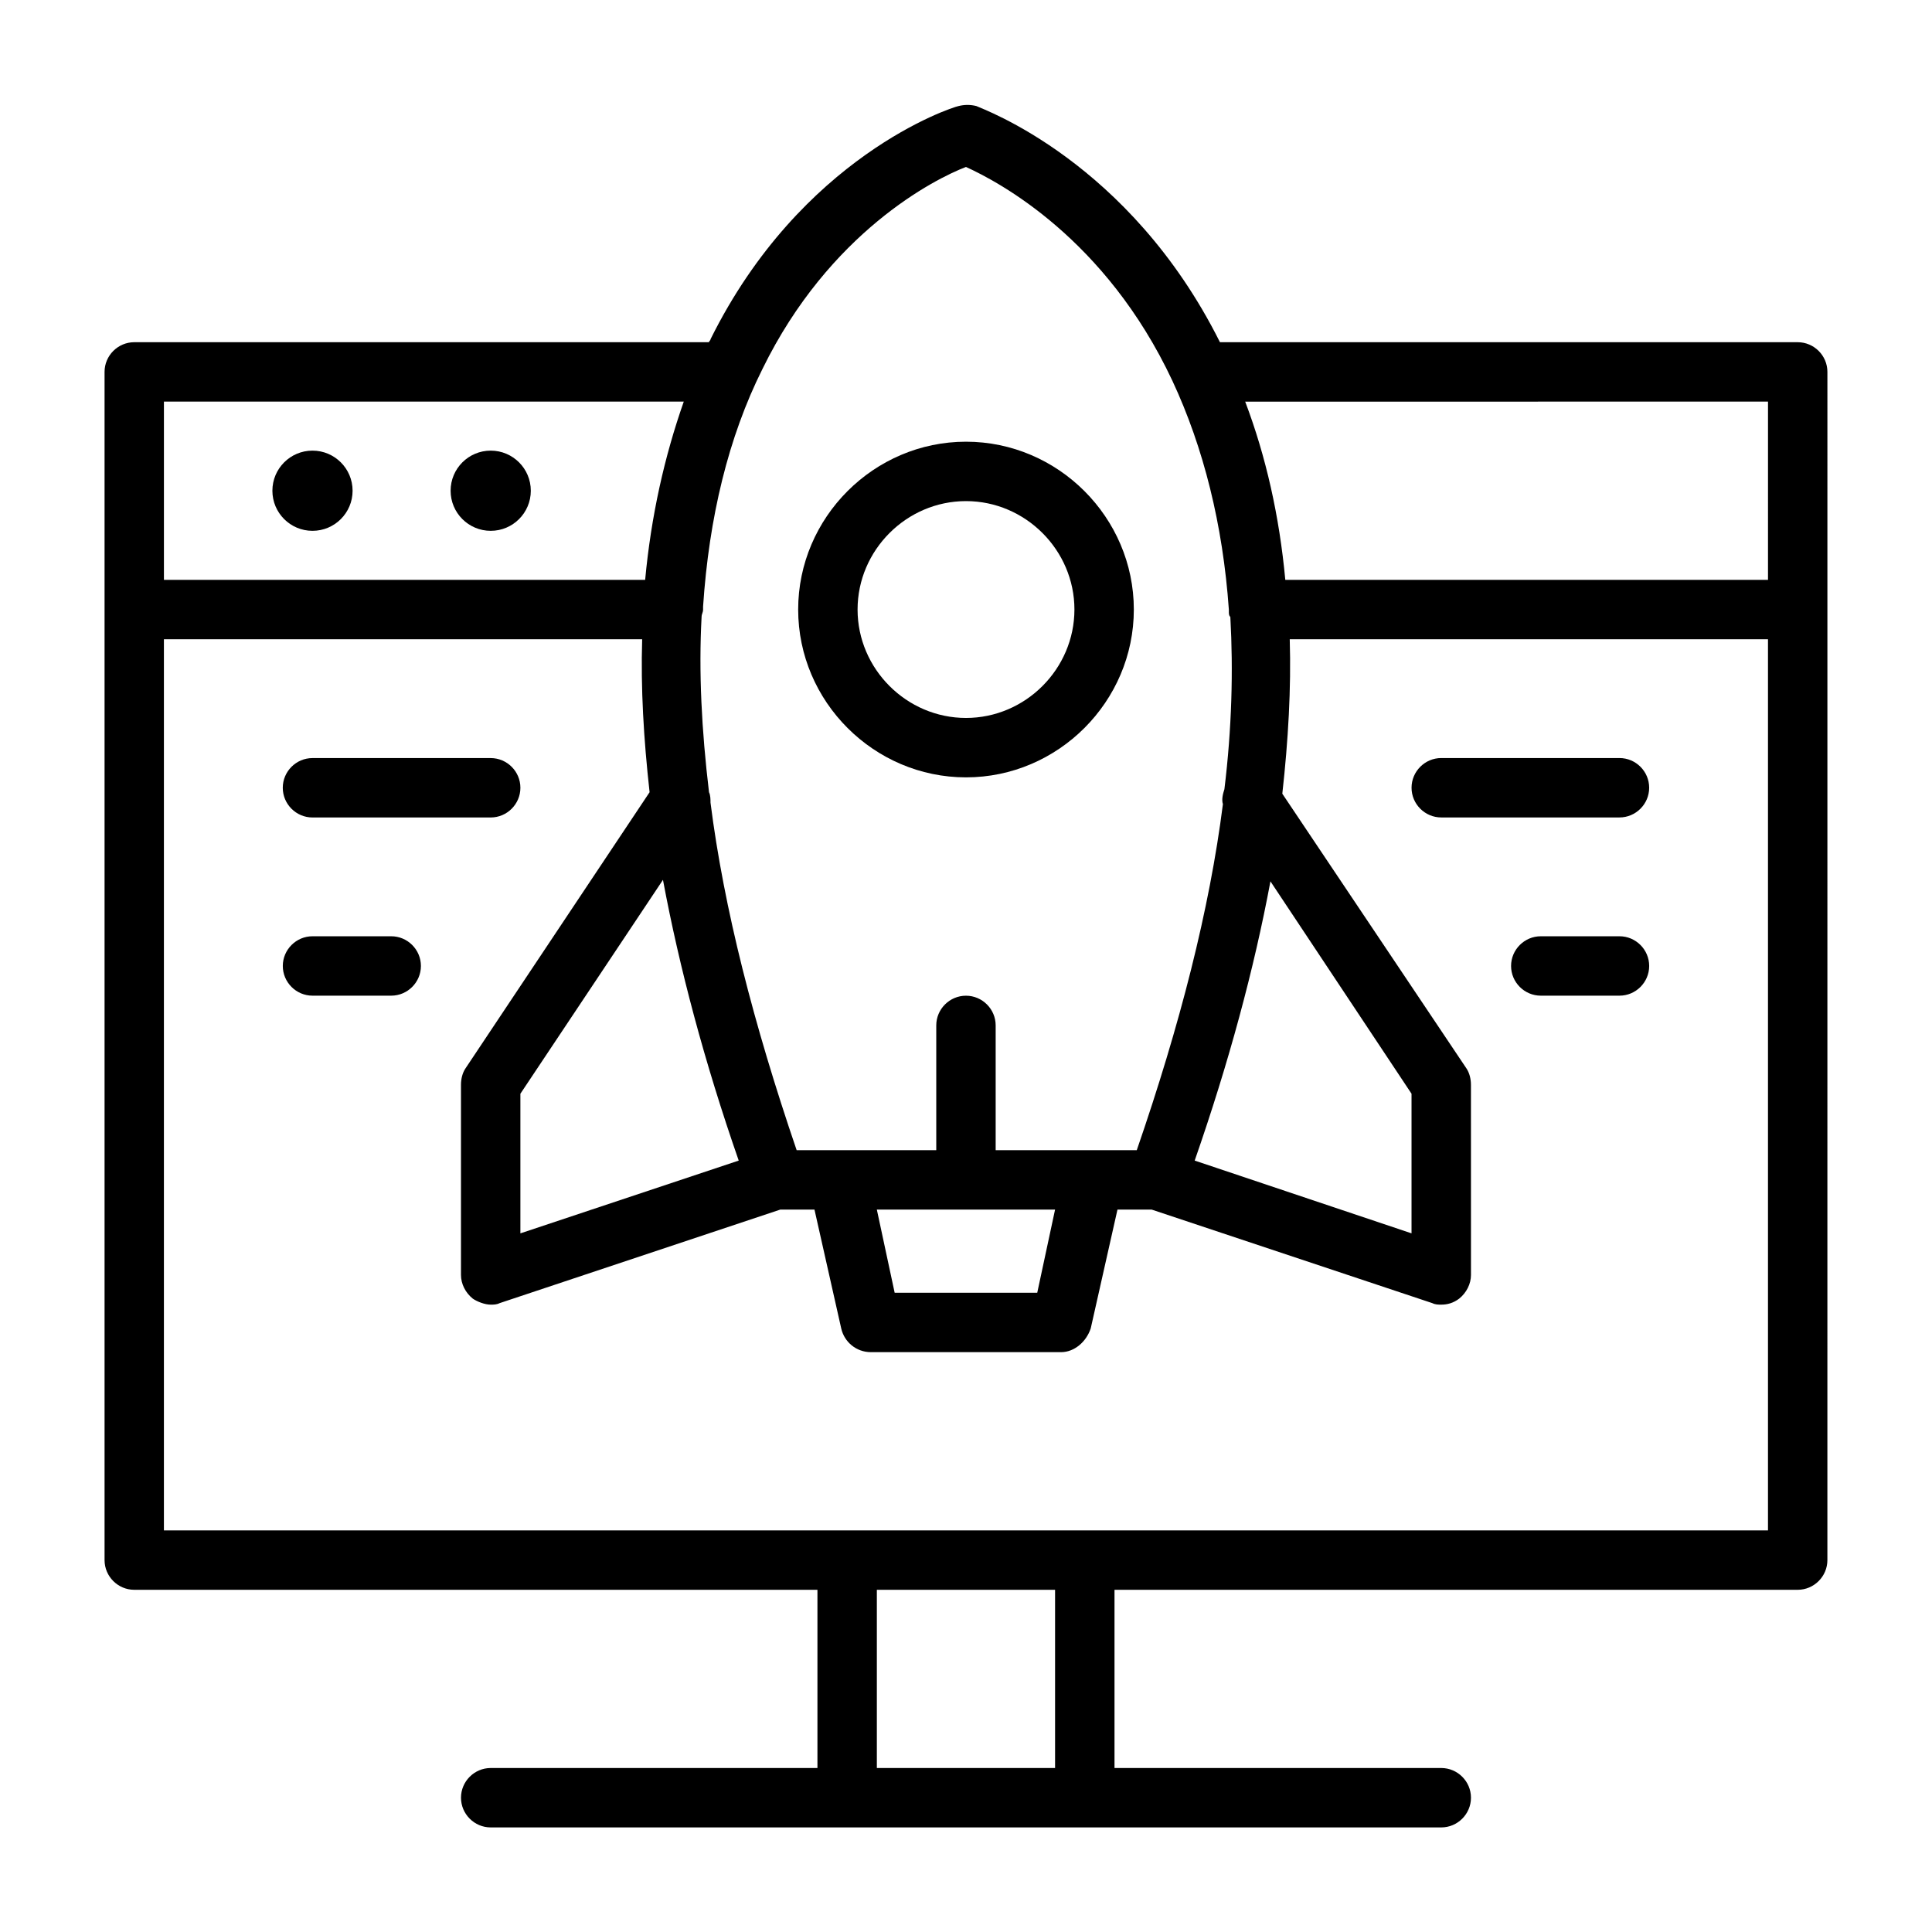 <?xml version="1.0" encoding="UTF-8"?>
<!-- Uploaded to: ICON Repo, www.svgrepo.com, Generator: ICON Repo Mixer Tools -->
<svg fill="#000000" width="800px" height="800px" version="1.1" viewBox="144 144 512 512" xmlns="http://www.w3.org/2000/svg">
 <g>
  <path d="m620.41 234.69h-153.11c-24.012-48.02-62.977-61.797-64.551-62.586-1.574-0.395-3.148-0.395-4.723 0-1.969 0.395-41.723 13.383-65.73 61.797 0 0.395-0.395 0.395-0.395 0.789h-152.32c-4.328 0-7.871 3.543-7.871 7.871v314.88c0 4.328 3.543 7.871 7.871 7.871h181.05v47.23h-86.59c-4.328 0-7.871 3.543-7.871 7.871 0 4.328 3.543 7.871 7.871 7.871h251.91c4.328 0 7.871-3.543 7.871-7.871 0-4.328-3.543-7.871-7.871-7.871h-86.594v-47.23h181.05c4.328 0 7.871-3.543 7.871-7.871l0.004-314.88c0-4.332-3.543-7.871-7.875-7.871zm-7.871 62.977h-127.92c-1.574-16.926-5.117-32.668-10.629-47.23l138.55-0.004zm-131.86 79.898 37.391 56.285v37l-57.465-19.285c9.051-25.98 15.742-50.777 20.074-74zm-80.688-189.32c8.66 3.938 37 18.895 54.711 56.68 8.266 17.711 13.383 38.18 14.957 60.613v0.395c0 0.789 0 1.18 0.395 1.574 0.789 14.168 0.395 29.52-1.574 45.656-0.395 1.18-0.789 2.754-0.395 3.938-3.543 27.945-11.414 58.648-22.828 91.711h-11.414l-25.98-0.004v-33.062c0-4.328-3.543-7.871-7.871-7.871s-7.871 3.543-7.871 7.871v33.062h-37c-11.414-33.457-19.285-64.156-22.828-92.102 0-0.789 0-1.969-0.395-2.754-1.969-16.531-2.754-31.883-1.969-46.445 0-0.789 0.395-1.18 0.395-1.969v-0.789c1.574-23.617 6.691-44.871 15.742-62.977 17.715-36.211 45.66-50.379 53.926-53.527zm23.613 276.31-4.723 22.039h-37.785l-4.723-22.039zm-83.836-12.992-57.859 19.289v-37l37.785-56.68c4.332 23.223 11.023 48.414 20.074 74.391zm-14.562-201.13c-5.117 14.562-8.66 30.309-10.234 47.23l-127.53 0.004v-47.234zm98.398 362.11h-47.23v-47.23h47.23zm7.875-62.977h-244.04v-236.16h126.74c-0.395 12.988 0.395 26.371 1.969 40.539l-48.805 73.211c-0.789 1.18-1.18 2.758-1.18 4.332v50.383c0 2.363 1.18 4.723 3.148 6.297 1.18 0.789 3.148 1.574 4.723 1.574 0.789 0 1.574 0 2.363-0.395l74.391-24.797h9.055l7.086 31.488c0.789 3.543 3.938 6.297 7.871 6.297h50.383c3.543 0 6.691-2.754 7.871-6.297l7.086-31.488h9.055l74.391 24.797c0.789 0.395 1.574 0.395 2.363 0.395 1.574 0 3.148-0.395 4.723-1.574 1.969-1.574 3.148-3.938 3.148-6.297l-0.008-50.383c0-1.574-0.395-3.148-1.18-4.328l-48.809-72.82c1.574-14.168 2.363-27.945 1.969-40.934h126.74v236.16z"/>
  <path d="m400 350.01c24.402 0 44.477-20.074 44.477-44.477s-20.074-44.477-44.477-44.477c-24.406 0-44.477 20.074-44.477 44.477s20.07 44.477 44.477 44.477zm0-73.211c15.742 0 28.734 12.988 28.734 28.734-0.004 15.742-12.992 28.73-28.734 28.73-15.746 0-28.734-12.988-28.734-28.73 0-15.746 12.988-28.734 28.734-28.734z"/>
  <path d="m237.44 274.05c0 5.867-4.758 10.625-10.629 10.625-5.867 0-10.625-4.758-10.625-10.625 0-5.871 4.758-10.629 10.625-10.629 5.871 0 10.629 4.758 10.629 10.629"/>
  <path d="m284.67 274.05c0 5.867-4.758 10.625-10.625 10.625-5.871 0-10.629-4.758-10.629-10.625 0-5.871 4.758-10.629 10.629-10.629 5.867 0 10.625 4.758 10.625 10.629"/>
  <path d="m573.18 344.89h-47.234c-4.328 0-7.871 3.543-7.871 7.871s3.543 7.871 7.871 7.871h47.23c4.328 0 7.871-3.543 7.871-7.871 0.004-4.328-3.539-7.871-7.867-7.871z"/>
  <path d="m573.18 392.12h-20.859c-4.328 0-7.871 3.543-7.871 7.871s3.543 7.871 7.871 7.871h20.859c4.328 0 7.871-3.543 7.871-7.871s-3.543-7.871-7.871-7.871z"/>
  <path d="m226.81 360.64h47.23c4.328 0 7.871-3.543 7.871-7.871s-3.543-7.871-7.871-7.871h-47.23c-4.328 0-7.871 3.543-7.871 7.871 0 4.332 3.543 7.871 7.871 7.871z"/>
  <path d="m247.68 392.12h-20.863c-4.328 0-7.871 3.543-7.871 7.871s3.543 7.871 7.871 7.871h20.859c4.328 0 7.871-3.543 7.871-7.871 0.004-4.328-3.539-7.871-7.867-7.871z"/>
 </g>
</svg>